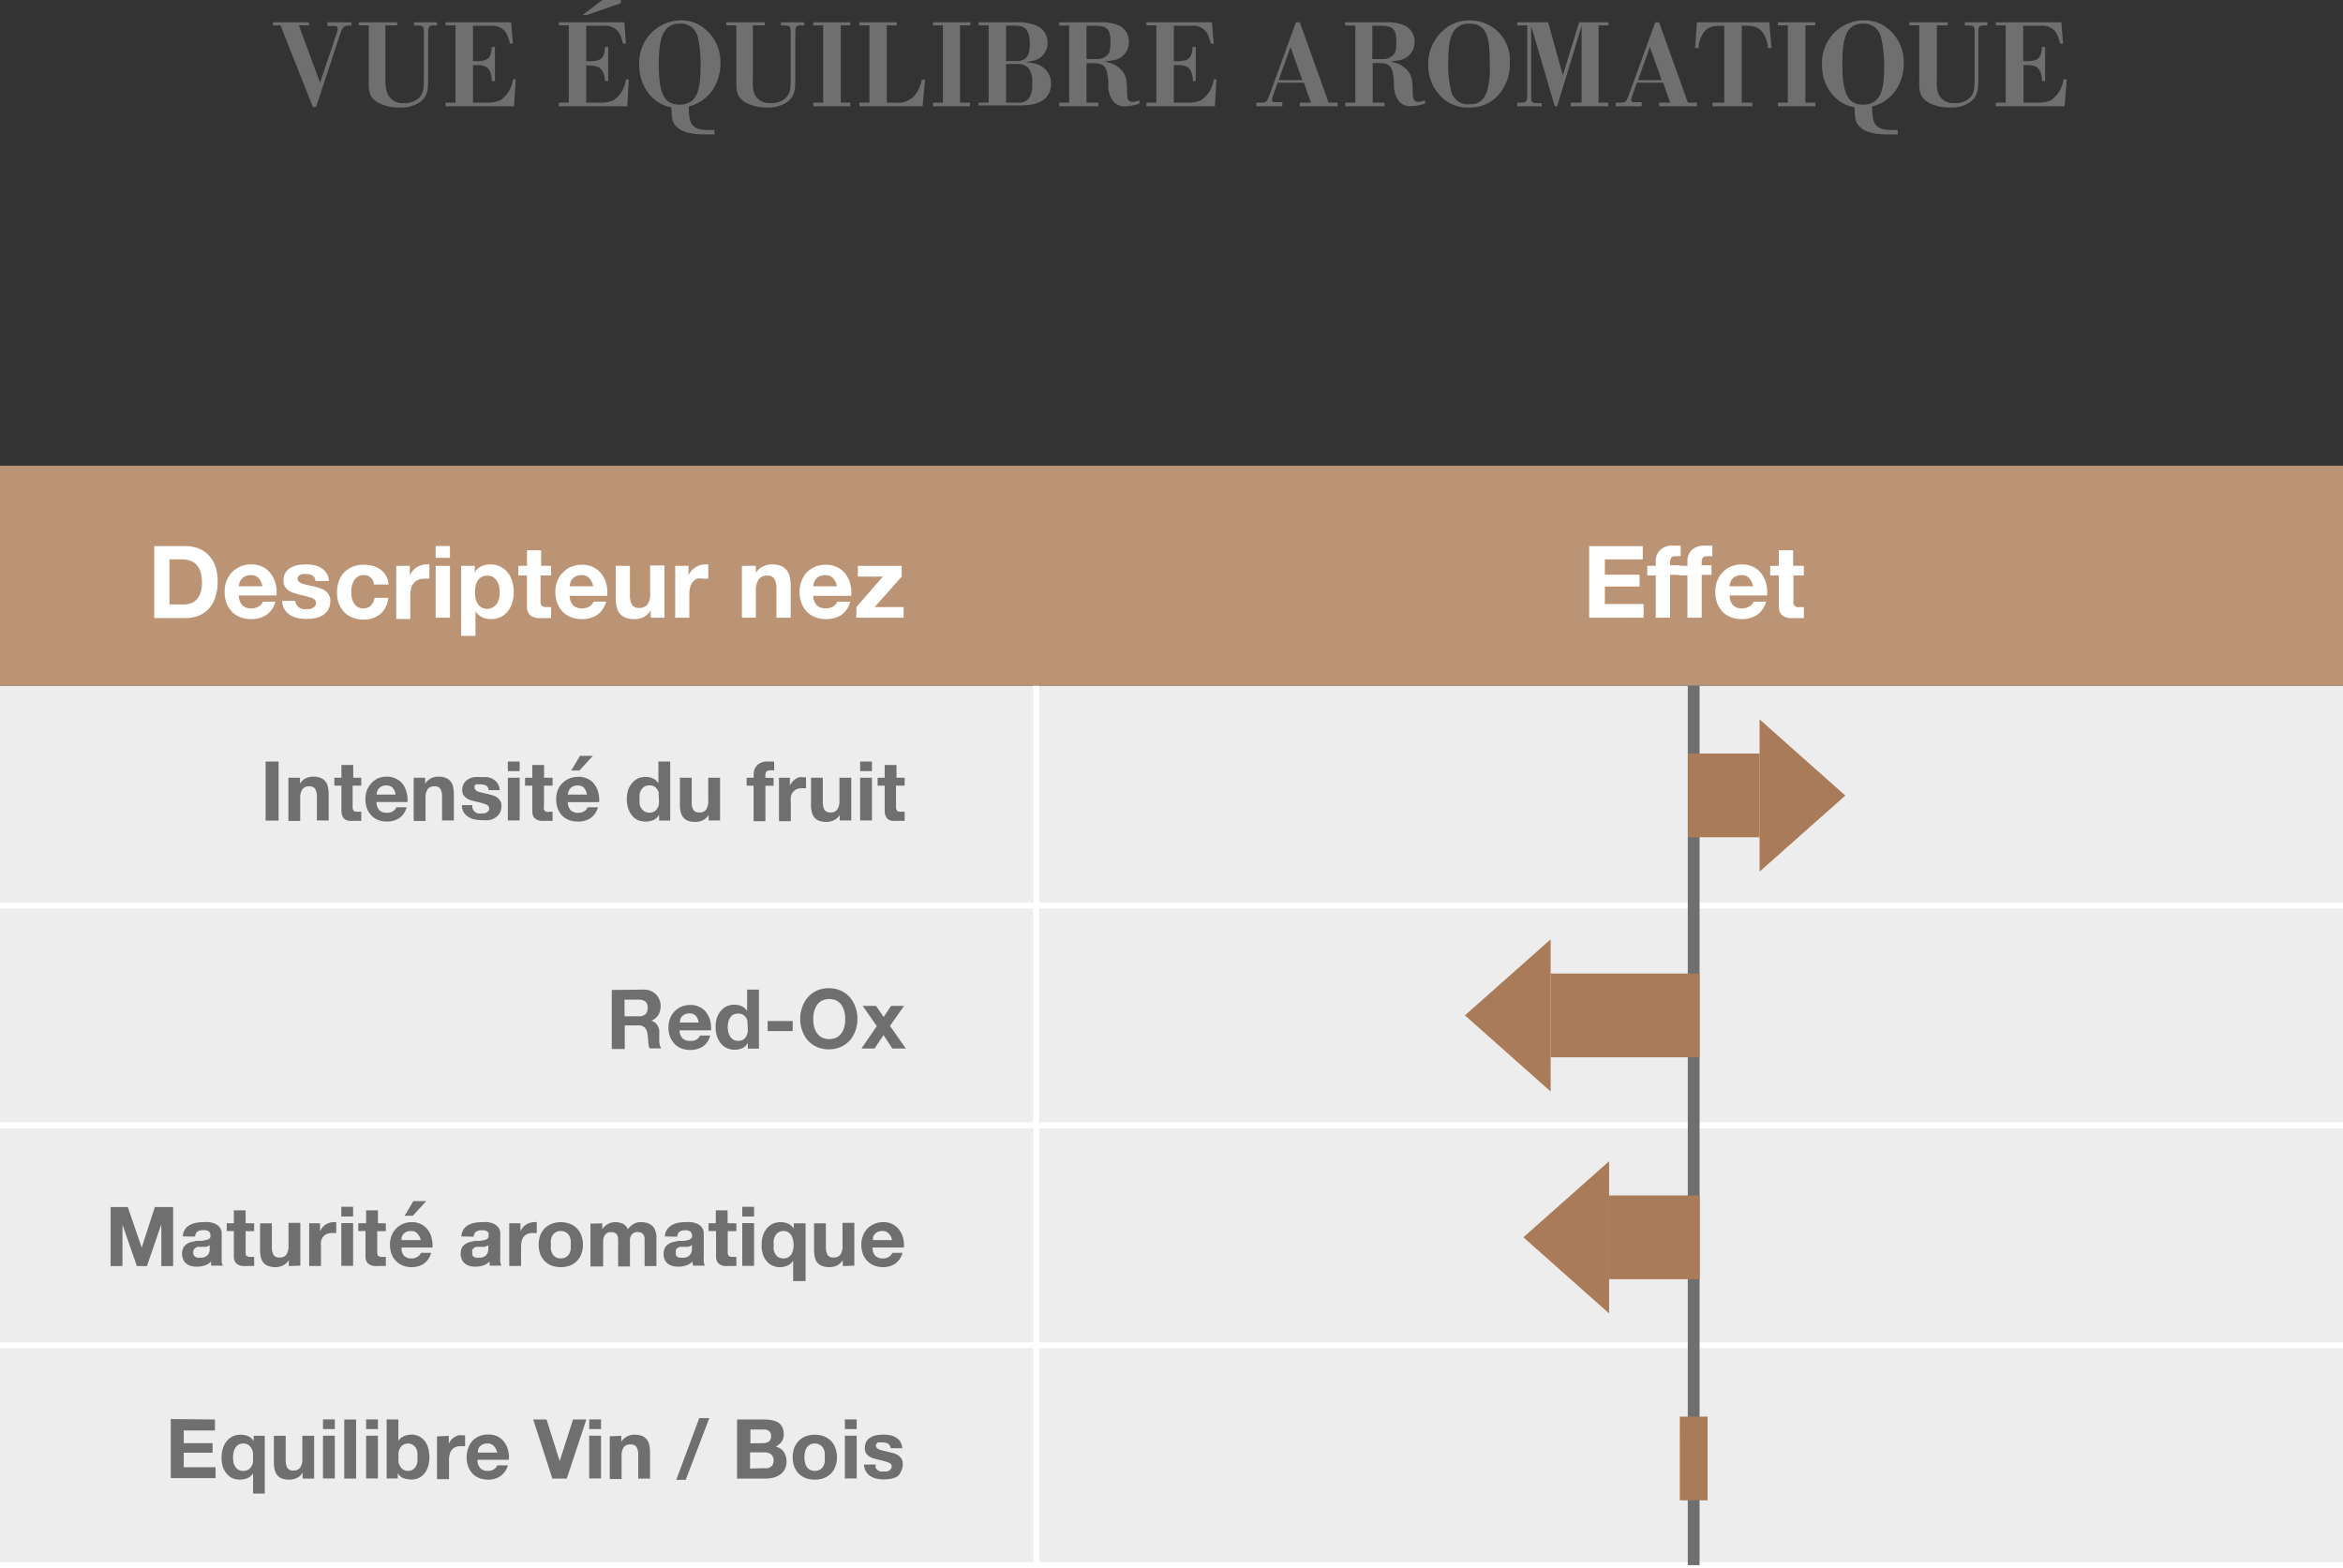 <svg xmlns="http://www.w3.org/2000/svg" viewBox="0 0 198.39 132.77"><rect x="0" y="0" width="198.39" height="132.77" fill="#333333" stroke="none"/><defs><style>.cls-1{fill:#ededed;}.cls-2{fill:#fff;}.cls-3{fill:#706f6f;}.cls-4{fill:#bb9475;}.cls-5{fill:#aa7b58;}</style></defs><g id="Calque_2" data-name="Calque 2"><g id="Calque_1-2" data-name="Calque 1"><rect class="cls-1" y="58.05" width="198.39" height="18.62"/><rect class="cls-1" y="76.67" width="198.39" height="18.62"/><rect class="cls-1" y="95.28" width="198.39" height="18.62"/><rect class="cls-1" y="113.9" width="198.39" height="18.62"/><rect class="cls-2" x="87.5" y="58.05" width="0.5" height="74.47"/><path class="cls-3" d="M29.76,1.89v.26c-.66,0-.74.09-1,.87l-2,6.05h-.26L23.75,2.15h-.64V1.89h3.05v.26h-.85L27.1,7l1.41-4.18a1.52,1.52,0,0,0,.09-.39.21.21,0,0,0-.19-.23l-.3,0h-.39V1.89Z"/><path class="cls-3" d="M37,1.89v.26h-.26c-.47,0-.48.1-.49.87v3.5c0,1,0,1.56-.63,2.08a2.73,2.73,0,0,1-1.72.5A3.73,3.73,0,0,1,32,8.68c-.79-.48-.79-1-.78-2V2.15h-.84V1.89h3.25v.26h-1v4.7A2.88,2.88,0,0,0,32.8,7.9a1.37,1.37,0,0,0,1.4.83,1.7,1.7,0,0,0,1.33-.5c.36-.41.36-.86.36-1.82V2.88c0-.59,0-.7-.44-.72h-.39V1.89Z"/><path class="cls-3" d="M40.05,5.51V8.69h1.11a2.74,2.74,0,0,0,1.18-.19,2.46,2.46,0,0,0,1.09-1.78h.24L43.53,9h-5.8V8.69h.84V2.15h-.84V1.89h5.55l.15,1.8h-.25a4.35,4.35,0,0,0-.3-.87,1.4,1.4,0,0,0-1.32-.64H40.05v3h.26c1.12,0,1.26-.33,1.33-1.2h.27V6.86h-.27a1.93,1.93,0,0,0-.2-.91c-.26-.41-.68-.43-1.12-.44Z"/><path class="cls-3" d="M49.64,5.51V8.69h1.11a2.74,2.74,0,0,0,1.18-.19A2.46,2.46,0,0,0,53,6.72h.24L53.12,9h-5.8V8.69h.84V2.15h-.84V1.89h5.55L53,3.69h-.25a4.35,4.35,0,0,0-.3-.87,1.4,1.4,0,0,0-1.32-.64H49.64v3h.26c1.12,0,1.26-.33,1.33-1.2h.27V6.86h-.27A1.93,1.93,0,0,0,51,6c-.26-.41-.68-.43-1.12-.44ZM52.57,0V.27l-2.87,1h-.37L51,0Z"/><path class="cls-3" d="M60.51,11.38l-.88,0c-.66,0-1.91-.06-2.46-.78-.28-.35-.29-.66-.32-1.51A3.13,3.13,0,0,1,55,8a3.77,3.77,0,0,1-.87-2.49,3.58,3.58,0,0,1,3.51-3.79A3.35,3.35,0,0,1,59,2a3.63,3.63,0,0,1,2,3.34,4,4,0,0,1-.68,2.3,3.38,3.38,0,0,1-2,1.37c0,1.45.23,2,1.68,2h.48ZM59.1,3.2A1.47,1.47,0,0,0,57.53,2C56,2,55.78,3.61,55.78,5.45c0,2.39.42,3.41,1.76,3.41,1.61,0,1.78-1.49,1.78-3.37A10.08,10.08,0,0,0,59.1,3.2Z"/><path class="cls-3" d="M68.09,1.89v.26h-.26c-.47,0-.48.1-.49.87v3.5c0,1,0,1.56-.63,2.08A2.73,2.73,0,0,1,65,9.1a3.73,3.73,0,0,1-1.87-.42c-.79-.48-.79-1-.78-2V2.15H61.5V1.89h3.25v.26h-1v4.7a2.88,2.88,0,0,0,.11,1.05,1.37,1.37,0,0,0,1.4.83,1.7,1.7,0,0,0,1.33-.5c.36-.41.36-.86.36-1.82V2.88c0-.59,0-.7-.44-.72h-.39V1.89Z"/><path class="cls-3" d="M71.19,2.15V8.69H72V9H68.86V8.69h.84V2.15h-.84V1.89H72v.26Z"/><path class="cls-3" d="M75.09,2.15V8.69h.79a1.81,1.81,0,0,0,1.69-.77,2.94,2.94,0,0,0,.48-1.18h.28L78.12,9H72.77V8.69h.85V2.15h-.85V1.89h3.16v.26Z"/><path class="cls-3" d="M81.29,2.15V8.69h.84V9H79V8.69h.84V2.15H79V1.89h3.17v.26Z"/><path class="cls-3" d="M82.86,1.89h3.26a3.66,3.66,0,0,1,1.77.34,1.54,1.54,0,0,1,.81,1.41,1.51,1.51,0,0,1-1.17,1.49,5.1,5.1,0,0,1-.68.13,5.87,5.87,0,0,1,.75.12A1.73,1.73,0,0,1,89,7.08a1.8,1.8,0,0,1-.2.85c-.54,1-1.8,1-2.85,1H82.86V8.69h.85V2.15h-.85Zm2.33.28v3H86c.78,0,1.2-.28,1.2-1.45S86.79,2.17,86,2.17Zm0,3.25V8.69h1a1,1,0,0,0,1-.48,2.22,2.22,0,0,0,.21-1.13,2,2,0,0,0-.28-1.27,1.2,1.2,0,0,0-1-.39Z"/><path class="cls-3" d="M89.68,1.89h3.5a3.73,3.73,0,0,1,1.58.27,1.54,1.54,0,0,1,.83,1.43,1.54,1.54,0,0,1-1.38,1.52,5.59,5.59,0,0,1-.7.09,5.31,5.31,0,0,1,.71.21,2.12,2.12,0,0,1,.57.36c.52.46.61.88.64,1.8,0,.65,0,1.06.5,1.06a1.38,1.38,0,0,0,.54-.15v.29A3.83,3.83,0,0,1,95.24,9a1.19,1.19,0,0,1-1-.45,2.23,2.23,0,0,1-.4-1.38c0-.28,0-.48-.07-.82-.09-.86-.53-1-1.2-1H92V8.69h1V9H89.68V8.69h.85V2.16h-.85ZM92,2.18V5h.85a1.18,1.18,0,0,0,1-.44c.08-.11.18-.33.18-1,0-1.07-.28-1.36-1.24-1.38Z"/><path class="cls-3" d="M99.39,5.51V8.69h1.11a2.74,2.74,0,0,0,1.18-.19,2.46,2.46,0,0,0,1.09-1.78H103L102.87,9h-5.8V8.69h.84V2.15h-.84V1.89h5.55l.15,1.8h-.25a4.35,4.35,0,0,0-.3-.87,1.4,1.4,0,0,0-1.32-.64H99.39v3h.26c1.12,0,1.26-.33,1.33-1.2h.27V6.86H101a1.93,1.93,0,0,0-.2-.91c-.26-.41-.68-.43-1.12-.44Z"/><path class="cls-3" d="M110.06,1.89l2.44,6.8h.76V9h-3.2V8.69H111L110.41,7h-2.23l-.39,1.1a1.3,1.3,0,0,0-.09.37c0,.18.16.18.39.18h.49V9h-2.2V8.69h.44c.43,0,.44-.08.69-.7l2.22-6.1Zm-1.79,4.89h2l-1-2.8Z"/><path class="cls-3" d="M113.87,1.89h3.5a3.73,3.73,0,0,1,1.58.27,1.54,1.54,0,0,1,.83,1.43,1.54,1.54,0,0,1-1.38,1.52,5.59,5.59,0,0,1-.7.09,5.31,5.31,0,0,1,.71.21,2.12,2.12,0,0,1,.57.36c.52.46.61.88.64,1.8,0,.65,0,1.06.5,1.06a1.38,1.38,0,0,0,.54-.15v.29a3.83,3.83,0,0,1-1.23.22,1.19,1.19,0,0,1-1-.45,2.23,2.23,0,0,1-.4-1.38c0-.28,0-.48-.07-.82-.09-.86-.53-1-1.2-1h-.53V8.69h1V9h-3.32V8.69h.85V2.16h-.85Zm2.33.29V5h.85a1.18,1.18,0,0,0,1-.44c.08-.11.18-.33.18-1,0-1.07-.28-1.36-1.24-1.38Z"/><path class="cls-3" d="M127,7.89a3.17,3.17,0,0,1-2.65,1.21A3.08,3.08,0,0,1,121.86,8a3.74,3.74,0,0,1-.93-2.52,3.79,3.79,0,0,1,1.23-2.87,3.25,3.25,0,0,1,2.32-.88,3.36,3.36,0,0,1,3.36,3.65A3.9,3.9,0,0,1,127,7.89ZM124.39,2c-1.61,0-1.76,1.63-1.76,3.23a9.1,9.1,0,0,0,.23,2.44,1.47,1.47,0,0,0,1.58,1.16c.54,0,1.16-.11,1.5-1.2a7.41,7.41,0,0,0,.2-2.26C126.14,3.33,126,2,124.39,2Z"/><path class="cls-3" d="M135.36,2.15V8.69h.82V9H133V8.69h.92V2.19L131.85,9h-.2l-2-6.79v5.9c0,.55,0,.62.61.63h.28V9h-2.07V8.69h.3c.52,0,.53-.18.55-.64V2.15h-.85V1.89h2.62l1.24,4.49,1.38-4.49h2.49v.26Z"/><path class="cls-3" d="M140.48,1.89l2.44,6.8h.76V9h-3.2V8.69h.94L140.83,7H138.6l-.39,1.1a1.3,1.3,0,0,0-.09.37c0,.18.16.18.39.18H139V9h-2.19V8.69h.44c.43,0,.44-.08.69-.7l2.21-6.1ZM138.7,6.78h2l-1-2.8Z"/><path class="cls-3" d="M148.38,8.69V9H145V8.69h1V2.18c-.77,0-1.21,0-1.63.43a2.35,2.35,0,0,0-.54,1.46h-.3l.15-2.18h6.13l.19,2.18h-.3a2.51,2.51,0,0,0-.45-1.33c-.42-.54-.88-.57-1.77-.56V8.69Z"/><path class="cls-3" d="M152.87,2.15V8.69h.84V9h-3.17V8.69h.84V2.15h-.84V1.89h3.17v.26Z"/><path class="cls-3" d="M160.69,11.38l-.88,0c-.66,0-1.91-.06-2.46-.78-.28-.35-.29-.66-.32-1.51A3.13,3.13,0,0,1,155.15,8a3.77,3.77,0,0,1-.87-2.49,3.58,3.58,0,0,1,3.51-3.79A3.35,3.35,0,0,1,159.2,2a3.63,3.63,0,0,1,2,3.34,4,4,0,0,1-.68,2.3,3.38,3.38,0,0,1-2,1.37c0,1.45.23,2,1.68,2h.48ZM159.28,3.2A1.47,1.47,0,0,0,157.71,2C156.16,2,156,3.61,156,5.45c0,2.39.42,3.41,1.76,3.41,1.61,0,1.78-1.49,1.78-3.37A10.08,10.08,0,0,0,159.28,3.2Z"/><path class="cls-3" d="M168.28,1.89v.26H168c-.47,0-.49.1-.49.87v3.5c0,1,0,1.56-.63,2.08a2.73,2.73,0,0,1-1.72.5,3.73,3.73,0,0,1-1.87-.42c-.79-.48-.79-1-.78-2V2.15h-.84V1.89h3.25v.26H164v4.7a2.88,2.88,0,0,0,.11,1.05,1.37,1.37,0,0,0,1.4.83,1.7,1.7,0,0,0,1.33-.5c.36-.41.36-.86.36-1.82V2.88c0-.59,0-.7-.44-.72h-.39V1.89Z"/><path class="cls-3" d="M171.34,5.51V8.69h1.11a2.74,2.74,0,0,0,1.18-.19,2.46,2.46,0,0,0,1.09-1.78H175L174.82,9H169V8.69h.83V2.15H169V1.89h5.54l.15,1.8h-.25a4.35,4.35,0,0,0-.3-.87,1.4,1.4,0,0,0-1.32-.64h-1.51v3h.26c1.12,0,1.26-.33,1.33-1.2h.27V6.86h-.27a1.93,1.93,0,0,0-.2-.91c-.26-.41-.68-.43-1.12-.44Z"/><rect class="cls-4" y="39.43" width="198.39" height="18.62"/><path class="cls-3" d="M23.59,64.48v5h-1.1v-5Z"/><path class="cls-3" d="M25.4,65.85v.51h0a1.14,1.14,0,0,1,.49-.46,1.33,1.33,0,0,1,.61-.14,1.57,1.57,0,0,1,.66.11.94.94,0,0,1,.4.3,1.07,1.07,0,0,1,.21.47,3.6,3.6,0,0,1,.06.61v2.22h-1v-2a1.31,1.31,0,0,0-.14-.67.54.54,0,0,0-.5-.22.67.67,0,0,0-.58.24,1.29,1.29,0,0,0-.19.8v1.89h-1V65.85Z"/><path class="cls-3" d="M30.59,65.85v.67h-.73v1.79a.48.48,0,0,0,.09.34.49.49,0,0,0,.33.08h.16l.15,0v.77a1.2,1.2,0,0,1-.28,0H30a3,3,0,0,1-.44,0,.82.82,0,0,1-.36-.13A.6.6,0,0,1,29,69.1a1,1,0,0,1-.09-.45V66.52h-.6v-.67h.6V64.77h1v1.08Z"/><path class="cls-3" d="M32.13,68.61a.9.9,0,0,0,.64.21.89.89,0,0,0,.52-.15.62.62,0,0,0,.27-.32h.87a1.61,1.61,0,0,1-.64.93,1.87,1.87,0,0,1-1,.28,2.07,2.07,0,0,1-.77-.13,1.56,1.56,0,0,1-.58-.39,1.84,1.84,0,0,1-.37-.6,2.32,2.32,0,0,1,0-1.53,1.86,1.86,0,0,1,.38-.6A1.78,1.78,0,0,1,32,65.9a2,2,0,0,1,.75-.14,1.69,1.69,0,0,1,.8.18,1.53,1.53,0,0,1,.57.47,2.06,2.06,0,0,1,.31.69,2.43,2.43,0,0,1,.07.81H31.88A1,1,0,0,0,32.13,68.61Zm1.12-1.91a.7.7,0,0,0-.54-.19.77.77,0,0,0-.65.28.67.67,0,0,0-.13.25,1.29,1.29,0,0,0-.05.24H33.5A1.16,1.16,0,0,0,33.25,66.7Z"/><path class="cls-3" d="M36,65.85v.51h0a1.2,1.2,0,0,1,.49-.46,1.37,1.37,0,0,1,.62-.14,1.55,1.55,0,0,1,.65.11.94.94,0,0,1,.4.3,1.07,1.07,0,0,1,.21.47,2.8,2.8,0,0,1,.06.61v2.22h-1v-2a1.22,1.22,0,0,0-.14-.67.53.53,0,0,0-.49-.22.69.69,0,0,0-.59.24,1.37,1.37,0,0,0-.18.8v1.89h-1V65.85Z"/><path class="cls-3" d="M40.07,68.57a.52.52,0,0,0,.17.19.66.66,0,0,0,.24.11.92.92,0,0,0,.29,0l.22,0a.86.86,0,0,0,.21-.07,1.07,1.07,0,0,0,.16-.14.41.41,0,0,0,.06-.23c0-.14-.1-.26-.3-.33a5.69,5.69,0,0,0-.83-.23l-.42-.11a1.41,1.41,0,0,1-.37-.18.84.84,0,0,1-.26-.27.82.82,0,0,1-.1-.4,1.13,1.13,0,0,1,.14-.58,1.1,1.1,0,0,1,.36-.35,1.43,1.43,0,0,1,.5-.18,2.78,2.78,0,0,1,.58,0,3.66,3.66,0,0,1,.57,0,1.52,1.52,0,0,1,.49.19,1.09,1.09,0,0,1,.53.91h-.94a.44.44,0,0,0-.22-.39,1.08,1.08,0,0,0-.46-.1h-.18a.48.48,0,0,0-.18,0,.33.33,0,0,0-.14.1.3.3,0,0,0,0,.18.24.24,0,0,0,.1.21.61.61,0,0,0,.25.14l.36.1a7.73,7.73,0,0,1,.84.21,1.27,1.27,0,0,1,.37.18.88.88,0,0,1,.25.29.77.77,0,0,1,.1.42,1.21,1.21,0,0,1-.14.6,1.18,1.18,0,0,1-.38.39,1.47,1.47,0,0,1-.53.21,3.83,3.83,0,0,1-.6,0,3.18,3.18,0,0,1-.62-.06,1.47,1.47,0,0,1-.53-.21,1.13,1.13,0,0,1-.55-1H40A.54.54,0,0,0,40.07,68.57Z"/><path class="cls-3" d="M43,65.29v-.81h1v.81Zm1,.56v3.62H43V65.85Z"/><path class="cls-3" d="M46.79,65.85v.67h-.73v1.79a.33.33,0,0,0,.42.42h.16l.15,0v.77a1.27,1.27,0,0,1-.28,0h-.3a3,3,0,0,1-.44,0,.91.91,0,0,1-.37-.13.64.64,0,0,1-.24-.25,1,1,0,0,1-.09-.45V66.52h-.61v-.67h.61V64.77h1v1.08Z"/><path class="cls-3" d="M48.33,68.61a.9.9,0,0,0,.64.21.91.91,0,0,0,.52-.15.59.59,0,0,0,.26-.32h.88a1.61,1.61,0,0,1-.64.93,1.87,1.87,0,0,1-1.05.28,2,2,0,0,1-.77-.13,1.6,1.6,0,0,1-.59-.39,1.81,1.81,0,0,1-.36-.6,2.32,2.32,0,0,1,0-1.53,1.83,1.83,0,0,1,1-1,2.06,2.06,0,0,1,.76-.14,1.71,1.71,0,0,1,.8.18,1.43,1.43,0,0,1,.56.47,1.9,1.9,0,0,1,.32.69,2.43,2.43,0,0,1,.07.81H48.08A1,1,0,0,0,48.33,68.61Zm1.12-1.91a.7.7,0,0,0-.54-.19.82.82,0,0,0-.4.08.71.71,0,0,0-.25.2.67.67,0,0,0-.13.25,1.29,1.29,0,0,0-.05.24H49.7A1.16,1.16,0,0,0,49.45,66.7ZM49.11,64l-.74,1.24h.69L50.2,64Z"/><path class="cls-3" d="M55.8,69a1.05,1.05,0,0,1-.46.43,1.79,1.79,0,0,1-1.36,0,1.49,1.49,0,0,1-.5-.43,1.9,1.9,0,0,1-.31-.62,2.92,2.92,0,0,1-.1-.73,2.75,2.75,0,0,1,.1-.7,1.71,1.71,0,0,1,.31-.6,1.58,1.58,0,0,1,.5-.42,1.54,1.54,0,0,1,.7-.15,1.46,1.46,0,0,1,.61.13,1.13,1.13,0,0,1,.46.41h0V64.48h1v5h-.94V69Zm0-1.79a.88.88,0,0,0-.14-.36.92.92,0,0,0-.26-.26.83.83,0,0,0-.41-.09.86.86,0,0,0-.41.09,1,1,0,0,0-.27.26,1.11,1.11,0,0,0-.15.37,2,2,0,0,0,0,.43,1.51,1.51,0,0,0,0,.42.89.89,0,0,0,.43.64.71.71,0,0,0,.39.1.73.73,0,0,0,.41-.1.65.65,0,0,0,.26-.26.92.92,0,0,0,.14-.37,2.12,2.12,0,0,0,0-.44A2,2,0,0,0,55.75,67.22Z"/><path class="cls-3" d="M60,69.47V69h0a1.06,1.06,0,0,1-.49.45,1.33,1.33,0,0,1-.61.14,1.76,1.76,0,0,1-.66-.1.94.94,0,0,1-.4-.3,1.13,1.13,0,0,1-.21-.47,2.87,2.87,0,0,1-.06-.61V65.85h1V67.9a1.22,1.22,0,0,0,.14.67.55.55,0,0,0,.49.22.68.68,0,0,0,.59-.24,1.37,1.37,0,0,0,.18-.8v-1.9h1v3.62Z"/><path class="cls-3" d="M63.22,66.52v-.67h.6v-.28a1.09,1.09,0,0,1,.3-.79,1.23,1.23,0,0,1,.91-.3h.52v.75a2,2,0,0,0-.36,0,.39.39,0,0,0-.29.1.45.45,0,0,0-.09.32v.21h.69v.67h-.69v3h-1v-3Z"/><path class="cls-3" d="M66.88,65.85v.68h0a1.08,1.08,0,0,1,.19-.31,1.27,1.27,0,0,1,.27-.25,1.44,1.44,0,0,1,.33-.16,1.5,1.5,0,0,1,.37,0l.21,0v.93l-.17,0h-.18a1.09,1.09,0,0,0-.47.09.91.91,0,0,0-.3.25,1.05,1.05,0,0,0-.17.37,2.15,2.15,0,0,0,0,.45v1.63h-1V65.85Z"/><path class="cls-3" d="M71.1,69.47V69h0a1.06,1.06,0,0,1-.49.45,1.33,1.33,0,0,1-.61.14,1.76,1.76,0,0,1-.66-.1.94.94,0,0,1-.4-.3,1.13,1.13,0,0,1-.21-.47,2.87,2.87,0,0,1-.06-.61V65.85h1V67.9a1.31,1.31,0,0,0,.14.67.55.55,0,0,0,.49.22.68.68,0,0,0,.59-.24,1.36,1.36,0,0,0,.19-.8v-1.9h1v3.62Z"/><path class="cls-3" d="M72.83,65.29v-.81h1v.81Zm1,.56v3.62h-1V65.85Z"/><path class="cls-3" d="M76.6,65.85v.67h-.73v1.79a.48.48,0,0,0,.09.34.49.49,0,0,0,.33.08h.16l.15,0v.77a1.2,1.2,0,0,1-.28,0H76a3,3,0,0,1-.44,0,.82.82,0,0,1-.36-.13A.6.6,0,0,1,75,69.1a1,1,0,0,1-.09-.45V66.52h-.6v-.67h.6V64.77h1v1.08Z"/><path class="cls-3" d="M54.47,83.79a1.42,1.42,0,0,1,1.07.4,1.17,1.17,0,0,1,.29.44,1.37,1.37,0,0,1,.11.54,1.56,1.56,0,0,1-.19.76,1.17,1.17,0,0,1-.61.49h0a1,1,0,0,1,.34.17,1,1,0,0,1,.22.28,1.7,1.7,0,0,1,.12.34,2.65,2.65,0,0,1,0,.38c0,.08,0,.17,0,.28s0,.22,0,.33a1.65,1.65,0,0,0,.06.32.64.64,0,0,0,.11.25H55a2.06,2.06,0,0,1-.11-.56,6.12,6.12,0,0,0-.06-.63,1,1,0,0,0-.24-.58.82.82,0,0,0-.59-.18h-1.1v2h-1.1v-5Zm-.39,2.26a.86.86,0,0,0,.57-.17.73.73,0,0,0,.19-.55.7.7,0,0,0-.19-.53.92.92,0,0,0-.57-.16h-1.2v1.41Z"/><path class="cls-3" d="M57.79,87.92a.9.9,0,0,0,.64.21A.89.89,0,0,0,59,88a.57.57,0,0,0,.27-.32h.87a1.67,1.67,0,0,1-.64.94,2,2,0,0,1-1.05.28,2.07,2.07,0,0,1-.77-.14,1.56,1.56,0,0,1-.58-.39,1.84,1.84,0,0,1-.37-.6,2.15,2.15,0,0,1-.13-.77,2.38,2.38,0,0,1,.13-.76,1.86,1.86,0,0,1,.38-.6,1.89,1.89,0,0,1,.59-.41,2,2,0,0,1,.75-.14,1.66,1.66,0,0,1,.8.18,1.47,1.47,0,0,1,.57.48,2.13,2.13,0,0,1,.32.68,3.1,3.1,0,0,1,.07.81H57.54A1,1,0,0,0,57.79,87.92ZM58.91,86a.7.7,0,0,0-.54-.19.81.81,0,0,0-.65.28.85.85,0,0,0-.13.25c0,.09,0,.17-.05.24h1.62A1.16,1.16,0,0,0,58.91,86Z"/><path class="cls-3" d="M63.31,88.32a1,1,0,0,1-.46.43,1.59,1.59,0,0,1-.64.13,1.61,1.61,0,0,1-.71-.16,1.52,1.52,0,0,1-.51-.43,2.1,2.1,0,0,1-.3-.62,2.48,2.48,0,0,1-.1-.73,2.37,2.37,0,0,1,.1-.7,1.88,1.88,0,0,1,.3-.6,1.7,1.7,0,0,1,.5-.42,1.57,1.57,0,0,1,.7-.15,1.47,1.47,0,0,1,.62.13,1,1,0,0,1,.45.41h0V83.79h1v5h-.94v-.46Zm0-1.79a1,1,0,0,0-.14-.36.84.84,0,0,0-.27-.26.79.79,0,0,0-.4-.09.86.86,0,0,0-.41.09.75.75,0,0,0-.27.26,1.11,1.11,0,0,0-.15.37,1.83,1.83,0,0,0,0,.85,1.45,1.45,0,0,0,.16.38.84.84,0,0,0,.27.26.74.74,0,0,0,.4.1.86.86,0,0,0,.41-.09.75.75,0,0,0,.26-.27,1.09,1.09,0,0,0,.14-.37,2.12,2.12,0,0,0,0-.44A2,2,0,0,0,63.27,86.53Z"/><path class="cls-3" d="M67.12,86.45v.85H65v-.85Z"/><path class="cls-3" d="M67.93,85.27a2.49,2.49,0,0,1,.48-.84,2.28,2.28,0,0,1,.77-.56,2.48,2.48,0,0,1,1-.2,2.43,2.43,0,0,1,1,.2,2.28,2.28,0,0,1,.77.56,2.49,2.49,0,0,1,.48.84,2.91,2.91,0,0,1,.17,1,2.78,2.78,0,0,1-.17,1,2.44,2.44,0,0,1-.48.83,2.4,2.4,0,0,1-.77.55,2.59,2.59,0,0,1-1,.2,2.64,2.64,0,0,1-1-.2,2.4,2.4,0,0,1-.77-.55,2.44,2.44,0,0,1-.48-.83,2.78,2.78,0,0,1-.17-1A2.91,2.91,0,0,1,67.93,85.27Zm1,1.65a1.7,1.7,0,0,0,.23.53,1.31,1.31,0,0,0,.42.39,1.51,1.51,0,0,0,1.27,0,1.31,1.31,0,0,0,.42-.39,1.7,1.7,0,0,0,.23-.53,2.48,2.48,0,0,0,.07-.61,2.67,2.67,0,0,0-.07-.64,1.82,1.82,0,0,0-.23-.55,1.31,1.31,0,0,0-.42-.39,1.51,1.51,0,0,0-1.27,0,1.31,1.31,0,0,0-.42.39,1.82,1.82,0,0,0-.23.55,2.67,2.67,0,0,0-.07.64A2.48,2.48,0,0,0,68.93,86.92Z"/><path class="cls-3" d="M73.05,85.17h1.13l.64.94.63-.94h1.1l-1.19,1.69,1.34,1.92H75.56l-.75-1.14-.76,1.14H72.94l1.3-1.9Z"/><path class="cls-3" d="M10.82,102.2,12,105.64h0l1.11-3.44h1.55v5h-1v-3.54h0l-1.22,3.54h-.85l-1.22-3.51h0v3.51h-1v-5Z"/><path class="cls-3" d="M15.48,104.69a1.17,1.17,0,0,1,.17-.58,1.15,1.15,0,0,1,.39-.37,1.83,1.83,0,0,1,.54-.2,3.05,3.05,0,0,1,.6-.06,3.48,3.48,0,0,1,.55,0,1.9,1.9,0,0,1,.51.15,1.06,1.06,0,0,1,.38.31.86.86,0,0,1,.15.53v1.88c0,.17,0,.32,0,.47a1.06,1.06,0,0,0,.1.34h-1c0-.06,0-.12,0-.17l0-.18a1.2,1.2,0,0,1-.56.34,2.05,2.05,0,0,1-.65.1,1.88,1.88,0,0,1-.49-.06,1.2,1.2,0,0,1-.39-.2.88.88,0,0,1-.26-.34,1.22,1.22,0,0,1,0-1,.94.94,0,0,1,.28-.31,1.32,1.32,0,0,1,.4-.18l.44-.1.44,0,.39-.07a.57.57,0,0,0,.26-.12.24.24,0,0,0,.09-.23.6.6,0,0,0-.05-.26.4.4,0,0,0-.14-.15l-.2-.07h-.25a.76.76,0,0,0-.46.12.56.56,0,0,0-.2.42Zm2.29.74a.48.48,0,0,1-.16.08,1.17,1.17,0,0,1-.2.06l-.23,0-.23,0-.22,0a.67.67,0,0,0-.19.1.37.37,0,0,0-.13.15.41.41,0,0,0-.05.23.38.38,0,0,0,.05.22.47.47,0,0,0,.13.15.59.59,0,0,0,.2.07l.23,0a.81.81,0,0,0,.45-.1.59.59,0,0,0,.24-.23.71.71,0,0,0,.09-.28,1,1,0,0,0,0-.22Z"/><path class="cls-3" d="M21.52,103.58v.66H20.8V106c0,.16,0,.28.08.33a.48.48,0,0,0,.34.09h.16l.14,0v.77l-.28,0h-.3a2.9,2.9,0,0,1-.43,0,1.07,1.07,0,0,1-.37-.12.69.69,0,0,1-.25-.26.93.93,0,0,1-.09-.44v-2.14h-.6v-.66h.6v-1.09h1v1.09Z"/><path class="cls-3" d="M24.45,107.2v-.51h0a1.14,1.14,0,0,1-.49.46,1.51,1.51,0,0,1-.62.14,1.73,1.73,0,0,1-.65-.11.87.87,0,0,1-.4-.29,1.19,1.19,0,0,1-.21-.47,2.93,2.93,0,0,1-.06-.61v-2.23h1v2a1.31,1.31,0,0,0,.14.67.55.55,0,0,0,.5.22.69.69,0,0,0,.59-.24,1.35,1.35,0,0,0,.18-.79v-1.9h1v3.62Z"/><path class="cls-3" d="M27.1,103.58v.67h0a1.44,1.44,0,0,1,.19-.31,1.27,1.27,0,0,1,.27-.25,1.24,1.24,0,0,1,.33-.15,1.15,1.15,0,0,1,.37-.06.59.59,0,0,1,.21,0v.92l-.17,0h-.18a1.09,1.09,0,0,0-.47.09.89.89,0,0,0-.3.24,1.14,1.14,0,0,0-.17.37,2.19,2.19,0,0,0,0,.46v1.63h-1v-3.62Z"/><path class="cls-3" d="M28.9,103v-.82h1V103Zm1,.56v3.62h-1v-3.62Z"/><path class="cls-3" d="M32.67,103.58v.66h-.73V106a.51.51,0,0,0,.08.33.48.48,0,0,0,.34.09h.16l.15,0v.77l-.28,0h-.3a3,3,0,0,1-.44,0,1,1,0,0,1-.36-.12.63.63,0,0,1-.25-.26.93.93,0,0,1-.09-.44v-2.14h-.61v-.66H31v-1.09h1v1.09Z"/><path class="cls-3" d="M34.21,106.33a.86.86,0,0,0,.64.22.89.89,0,0,0,.52-.15.71.71,0,0,0,.27-.32h.87a1.68,1.68,0,0,1-.64.93,1.87,1.87,0,0,1-1,.28,2.07,2.07,0,0,1-.77-.14,1.49,1.49,0,0,1-.58-.39,1.65,1.65,0,0,1-.37-.6,2.11,2.11,0,0,1-.13-.77,2,2,0,0,1,.13-.75,1.8,1.8,0,0,1,.38-.61,1.82,1.82,0,0,1,.58-.4,1.87,1.87,0,0,1,.76-.15,1.71,1.71,0,0,1,.8.18,1.66,1.66,0,0,1,.57.48,2,2,0,0,1,.31.69,2.35,2.35,0,0,1,.07.8H34A1,1,0,0,0,34.21,106.33Zm1.12-1.9a.7.7,0,0,0-.54-.2,1,1,0,0,0-.4.08.71.71,0,0,0-.25.2.67.67,0,0,0-.13.25,1.29,1.29,0,0,0,0,.24h1.62A1.16,1.16,0,0,0,35.33,104.43ZM35,101.7l-.74,1.24h.69l1.14-1.24Z"/><path class="cls-3" d="M39.07,104.69a1.17,1.17,0,0,1,.17-.58,1.15,1.15,0,0,1,.39-.37,1.83,1.83,0,0,1,.54-.2,3.05,3.05,0,0,1,.6-.06,3.48,3.48,0,0,1,.55,0,1.9,1.9,0,0,1,.51.15,1.06,1.06,0,0,1,.38.31.86.86,0,0,1,.15.53v1.88a3.54,3.54,0,0,0,0,.47,1.06,1.06,0,0,0,.1.34h-1a1.36,1.36,0,0,1,0-.17l0-.18a1.25,1.25,0,0,1-.56.34,2.05,2.05,0,0,1-.65.1,1.88,1.88,0,0,1-.49-.06,1.2,1.2,0,0,1-.39-.2.88.88,0,0,1-.26-.34,1.22,1.22,0,0,1,0-1,.84.84,0,0,1,.28-.31,1.38,1.38,0,0,1,.39-.18l.45-.1.44,0L41,105a.57.57,0,0,0,.27-.12.24.24,0,0,0,.09-.23.6.6,0,0,0,0-.26.5.5,0,0,0-.14-.15l-.2-.07h-.25a.76.76,0,0,0-.46.12.56.56,0,0,0-.2.42Zm2.29.74a.48.48,0,0,1-.16.08,1.17,1.17,0,0,1-.2.06l-.23,0-.23,0-.22,0a.67.67,0,0,0-.19.1.37.37,0,0,0-.13.15.41.41,0,0,0,0,.23.38.38,0,0,0,0,.22.37.37,0,0,0,.13.15.59.59,0,0,0,.2.07l.23,0a.81.81,0,0,0,.45-.1.59.59,0,0,0,.24-.23.71.71,0,0,0,.09-.28,1,1,0,0,0,0-.22Z"/><path class="cls-3" d="M44.07,103.58v.67h0a2,2,0,0,1,.19-.31,1.12,1.12,0,0,1,.28-.25,1.24,1.24,0,0,1,.33-.15,1,1,0,0,1,.36-.06.6.6,0,0,1,.22,0v.92l-.17,0H45.1a1,1,0,0,0-.46.09.83.83,0,0,0-.31.24,1.12,1.12,0,0,0-.16.37,2.16,2.16,0,0,0-.05.46v1.63h-1v-3.62Z"/><path class="cls-3" d="M45.74,104.6a1.86,1.86,0,0,1,.38-.6,1.81,1.81,0,0,1,.59-.38,2.19,2.19,0,0,1,1.54,0,1.76,1.76,0,0,1,.6.38,1.84,1.84,0,0,1,.37.6,2.3,2.3,0,0,1,0,1.58,1.69,1.69,0,0,1-.37.59,1.64,1.64,0,0,1-.6.39,2.35,2.35,0,0,1-1.54,0,1.69,1.69,0,0,1-.59-.39,1.71,1.71,0,0,1-.38-.59,2.47,2.47,0,0,1,0-1.58Zm.91,1.22a1.18,1.18,0,0,0,.14.37.84.84,0,0,0,.27.26.93.93,0,0,0,.84,0,.78.78,0,0,0,.28-.26,1.49,1.49,0,0,0,.14-.37,2,2,0,0,0,0-.43,2,2,0,0,0,0-.42,1.42,1.42,0,0,0-.14-.38.88.88,0,0,0-.28-.26.93.93,0,0,0-.84,0,1,1,0,0,0-.27.26,1.15,1.15,0,0,0-.14.38,2,2,0,0,0,0,.42A2,2,0,0,0,46.65,105.82Z"/><path class="cls-3" d="M51,103.58v.49h0a1.37,1.37,0,0,1,.47-.43,1.24,1.24,0,0,1,.64-.16,1.6,1.6,0,0,1,.62.13.9.9,0,0,1,.43.47,1.61,1.61,0,0,1,.44-.42,1.16,1.16,0,0,1,.66-.18,1.83,1.83,0,0,1,.53.07,1,1,0,0,1,.69.63,1.51,1.51,0,0,1,.1.6v2.42h-1v-2c0-.12,0-.24,0-.35a.65.65,0,0,0-.08-.28.39.39,0,0,0-.18-.18.64.64,0,0,0-.34-.07.56.56,0,0,0-.33.08.53.53,0,0,0-.21.21.83.83,0,0,0-.1.29c0,.11,0,.22,0,.33v2h-1v-2c0-.11,0-.22,0-.32a1.24,1.24,0,0,0-.06-.29.41.41,0,0,0-.18-.21.6.6,0,0,0-.36-.08l-.18,0a.64.64,0,0,0-.23.12.62.62,0,0,0-.18.25,1,1,0,0,0-.08.43v2.1H50v-3.62Z"/><path class="cls-3" d="M56.3,104.69a1.08,1.08,0,0,1,.18-.58,1.15,1.15,0,0,1,.39-.37,1.77,1.77,0,0,1,.53-.2,3.05,3.05,0,0,1,.6-.06,3.39,3.39,0,0,1,.55,0,2.1,2.1,0,0,1,.52.15,1.12,1.12,0,0,1,.37.31.86.86,0,0,1,.15.53v1.88a3.48,3.48,0,0,0,0,.47.86.86,0,0,0,.1.34h-1a1.54,1.54,0,0,1-.05-.17,1.1,1.1,0,0,1,0-.18,1.3,1.3,0,0,1-.56.34,2.16,2.16,0,0,1-.66.1,1.86,1.86,0,0,1-.48-.06,1.36,1.36,0,0,1-.4-.2,1,1,0,0,1-.26-.34,1.14,1.14,0,0,1-.09-.48,1,1,0,0,1,.11-.51.77.77,0,0,1,.28-.31,1.17,1.17,0,0,1,.39-.18l.44-.1.44,0a3.08,3.08,0,0,0,.39-.07.57.57,0,0,0,.26-.12.26.26,0,0,0,.1-.23.48.48,0,0,0-.06-.26.4.4,0,0,0-.14-.15l-.2-.07H58a.78.78,0,0,0-.46.12.6.6,0,0,0-.2.42Zm2.3.74-.16.08a1.17,1.17,0,0,1-.2.06l-.23,0-.24,0-.22,0a.85.85,0,0,0-.19.1.47.47,0,0,0-.13.15.52.52,0,0,0,0,.23.48.48,0,0,0,0,.22.47.47,0,0,0,.13.15.68.68,0,0,0,.2.07l.23,0a.85.85,0,0,0,.46-.1.63.63,0,0,0,.23-.23.73.73,0,0,0,.1-.28c0-.09,0-.17,0-.22Z"/><path class="cls-3" d="M62.35,103.58v.66h-.73V106a.51.51,0,0,0,.08.33.48.48,0,0,0,.34.09h.16l.15,0v.77l-.28,0h-.3a3,3,0,0,1-.44,0,1,1,0,0,1-.36-.12.63.63,0,0,1-.25-.26.93.93,0,0,1-.09-.44v-2.14H60v-.66h.61v-1.09h1v1.09Z"/><path class="cls-3" d="M62.85,103v-.82h1V103Zm1,.56v3.62h-1v-3.62Z"/><path class="cls-3" d="M67.16,108.47v-1.73h0a1,1,0,0,1-.49.42,1.64,1.64,0,0,1-.65.13,1.41,1.41,0,0,1-.52-.1,1.27,1.27,0,0,1-.5-.31,1.75,1.75,0,0,1-.37-.58,2.34,2.34,0,0,1-.14-.89,3,3,0,0,1,.09-.72,2.1,2.1,0,0,1,.3-.62,1.63,1.63,0,0,1,.51-.43,1.59,1.59,0,0,1,.72-.16,1.51,1.51,0,0,1,.63.13,1,1,0,0,1,.47.43h0v-.46h1v4.89Zm-1.65-2.65a1.2,1.2,0,0,0,.15.37.72.72,0,0,0,.26.26.86.86,0,0,0,.41.1.76.76,0,0,0,.41-.1.72.72,0,0,0,.27-.25,1.29,1.29,0,0,0,.14-.36,1.83,1.83,0,0,0,0-.85,1.42,1.42,0,0,0-.14-.38.84.84,0,0,0-.26-.27.72.72,0,0,0-.4-.11.76.76,0,0,0-.41.1.75.75,0,0,0-.27.26,1.11,1.11,0,0,0-.15.37,1.54,1.54,0,0,0,0,.43A2,2,0,0,0,65.51,105.82Z"/><path class="cls-3" d="M71.36,107.2v-.51h0a1.14,1.14,0,0,1-.49.46,1.51,1.51,0,0,1-.62.14,1.78,1.78,0,0,1-.66-.11,1,1,0,0,1-.4-.29,1.18,1.18,0,0,1-.2-.47,2.93,2.93,0,0,1-.06-.61v-2.23h1v2a1.31,1.31,0,0,0,.14.67.54.54,0,0,0,.5.22.71.71,0,0,0,.59-.24,1.35,1.35,0,0,0,.18-.79v-1.9h1v3.62Z"/><path class="cls-3" d="M74.12,106.33a.88.88,0,0,0,.65.22.85.85,0,0,0,.51-.15.6.6,0,0,0,.27-.32h.87a1.68,1.68,0,0,1-.64.93,1.87,1.87,0,0,1-1,.28,2.11,2.11,0,0,1-.77-.14,1.56,1.56,0,0,1-.58-.39,1.65,1.65,0,0,1-.37-.6,2.34,2.34,0,0,1-.13-.77,2,2,0,0,1,.14-.75,1.64,1.64,0,0,1,.37-.61,1.87,1.87,0,0,1,.59-.4,1.79,1.79,0,0,1,.75-.15,1.62,1.62,0,0,1,1.37.66,2,2,0,0,1,.32.69,2.63,2.63,0,0,1,.07.8H73.88A1,1,0,0,0,74.12,106.33Zm1.12-1.9a.67.67,0,0,0-.54-.2.87.87,0,0,0-.39.08.63.63,0,0,0-.25.2.69.69,0,0,0-.14.25,1.2,1.2,0,0,0,0,.24h1.61A1.08,1.08,0,0,0,75.24,104.43Z"/><path class="cls-3" d="M18.2,120.19v.93H15.56v1.07H18V123H15.56v1.23h2.69v.92H14.46v-5Z"/><path class="cls-3" d="M21.43,126.46v-1.72h0a1,1,0,0,1-.49.42,1.82,1.82,0,0,1-.65.12,1.63,1.63,0,0,1-.52-.09,1.26,1.26,0,0,1-.49-.32,1.53,1.53,0,0,1-.37-.58,2.28,2.28,0,0,1-.15-.88,2.46,2.46,0,0,1,.1-.72,1.63,1.63,0,0,1,.3-.62,1.38,1.38,0,0,1,.5-.43,1.53,1.53,0,0,1,.72-.16,1.69,1.69,0,0,1,.64.12,1,1,0,0,1,.46.43h0v-.46h.94v4.89Zm-1.66-2.65a1.11,1.11,0,0,0,.15.37.72.72,0,0,0,.26.26.76.76,0,0,0,.41.1.83.83,0,0,0,.41-.09.84.84,0,0,0,.27-.26,1,1,0,0,0,.15-.36,2,2,0,0,0,0-.43,2,2,0,0,0,0-.42,1.16,1.16,0,0,0-.15-.38.75.75,0,0,0-.26-.27.72.72,0,0,0-.4-.11.86.86,0,0,0-.41.1.84.84,0,0,0-.27.26,1.16,1.16,0,0,0-.15.38,2,2,0,0,0-.05.43A3,3,0,0,0,19.77,123.81Z"/><path class="cls-3" d="M25.62,125.19v-.5h0a1.11,1.11,0,0,1-.49.45,1.37,1.37,0,0,1-.62.14,1.74,1.74,0,0,1-.65-.1.88.88,0,0,1-.4-.3,1.13,1.13,0,0,1-.21-.47,2.87,2.87,0,0,1-.06-.61v-2.23h1v2.05a1.31,1.31,0,0,0,.14.67.57.57,0,0,0,.5.22.67.67,0,0,0,.59-.25,1.33,1.33,0,0,0,.18-.79v-1.9h1v3.62Z"/><path class="cls-3" d="M27.35,121v-.82h1V121Zm1,.56v3.62h-1v-3.62Z"/><path class="cls-3" d="M30.15,120.19v5h-1v-5Z"/><path class="cls-3" d="M31,121v-.82h1V121Zm1,.56v3.62H31v-3.62Z"/><path class="cls-3" d="M33.73,120.19V122h0a1.1,1.1,0,0,1,.49-.41,1.78,1.78,0,0,1,.65-.12,1.31,1.31,0,0,1,.54.11,1.51,1.51,0,0,1,.48.34,1.76,1.76,0,0,1,.34.59,2.91,2.91,0,0,1,0,1.72,1.87,1.87,0,0,1-.34.59,1.51,1.51,0,0,1-.48.34,1.31,1.31,0,0,1-.54.11,2,2,0,0,1-.72-.12.9.9,0,0,1-.47-.43h0v.46h-.94v-5Zm1.61,2.75a1.11,1.11,0,0,0-.15-.37.88.88,0,0,0-.26-.25.81.81,0,0,0-.39-.1.73.73,0,0,0-.37.1.81.81,0,0,0-.27.25,1.11,1.11,0,0,0-.15.37,1.64,1.64,0,0,0,0,.45,1.54,1.54,0,0,0,0,.43,1.11,1.11,0,0,0,.15.37.84.84,0,0,0,.27.26.72.72,0,0,0,.37.09.8.8,0,0,0,.39-.09.92.92,0,0,0,.26-.26,1.11,1.11,0,0,0,.15-.37,2,2,0,0,0,0-.43A2.14,2.14,0,0,0,35.34,122.94Z"/><path class="cls-3" d="M38,121.57v.68h0a1.29,1.29,0,0,1,.19-.32,1.31,1.31,0,0,1,.28-.24,1.37,1.37,0,0,1,.32-.16,1.14,1.14,0,0,1,.37,0l.22,0v.92l-.17,0H39a1,1,0,0,0-.46.09.76.76,0,0,0-.31.25,1,1,0,0,0-.16.37,2.14,2.14,0,0,0-.05.45v1.63H37v-3.62Z"/><path class="cls-3" d="M40.68,124.32a.84.84,0,0,0,.64.22.91.91,0,0,0,.52-.15.63.63,0,0,0,.26-.32H43a1.62,1.62,0,0,1-.65.93,1.83,1.83,0,0,1-1,.28,2.11,2.11,0,0,1-.77-.13,1.65,1.65,0,0,1-.58-.39,1.81,1.81,0,0,1-.36-.6,2.15,2.15,0,0,1-.13-.77,2.09,2.09,0,0,1,.13-.76A1.75,1.75,0,0,1,40,122a1.82,1.82,0,0,1,.58-.4,1.86,1.86,0,0,1,.75-.14,1.73,1.73,0,0,1,.81.17,1.54,1.54,0,0,1,.56.48,1.82,1.82,0,0,1,.32.69,2.37,2.37,0,0,1,.07.8H40.43A1,1,0,0,0,40.68,124.32Zm1.12-1.9a.7.7,0,0,0-.54-.2,1,1,0,0,0-.4.08.85.85,0,0,0-.25.2.71.71,0,0,0-.13.26,1.06,1.06,0,0,0,0,.23h1.62A1.16,1.16,0,0,0,41.8,122.42Z"/><path class="cls-3" d="M46.77,125.19l-1.62-5h1.13l1.11,3.52h0l1.13-3.52h1.13l-1.66,5Z"/><path class="cls-3" d="M49.89,121v-.82h1V121Zm1,.56v3.62h-1v-3.62Z"/><path class="cls-3" d="M52.61,121.57v.51h0a1.14,1.14,0,0,1,.49-.46,1.37,1.37,0,0,1,.62-.14,1.74,1.74,0,0,1,.65.1,1.05,1.05,0,0,1,.4.3,1.19,1.19,0,0,1,.21.47,3,3,0,0,1,.06.62v2.22h-1v-2a1.31,1.31,0,0,0-.14-.67.55.55,0,0,0-.5-.22.69.69,0,0,0-.59.24,1.35,1.35,0,0,0-.18.79v1.9h-1v-3.62Z"/><path class="cls-3" d="M60.06,120.07l-2,5.23h-.8l1.95-5.23Z"/><path class="cls-3" d="M64.76,120.19a2.59,2.59,0,0,1,.65.07,1.47,1.47,0,0,1,.51.2,1,1,0,0,1,.32.38,1.32,1.32,0,0,1,.12.59,1.09,1.09,0,0,1-.17.63,1.34,1.34,0,0,1-.51.42,1.15,1.15,0,0,1,.69.46,1.4,1.4,0,0,1,.23.8,1.37,1.37,0,0,1-.15.66,1.33,1.33,0,0,1-.4.45,1.7,1.7,0,0,1-.56.26,2.91,2.91,0,0,1-.66.08H62.41v-5Zm-.14,2a.84.84,0,0,0,.49-.14.56.56,0,0,0,.18-.46.65.65,0,0,0-.06-.29.46.46,0,0,0-.17-.17.85.85,0,0,0-.24-.09l-.28,0h-1v1.17Zm.07,2.12a1.45,1.45,0,0,0,.3,0,.68.68,0,0,0,.26-.11.44.44,0,0,0,.18-.2.61.61,0,0,0,.07-.32.66.66,0,0,0-.22-.55.92.92,0,0,0-.57-.16h-1.2v1.37Z"/><path class="cls-3" d="M67.25,122.6a1.67,1.67,0,0,1,.38-.6,1.69,1.69,0,0,1,.59-.39,2.11,2.11,0,0,1,.77-.13,2.07,2.07,0,0,1,.77.13,1.73,1.73,0,0,1,.6.39,1.65,1.65,0,0,1,.37.6,2.18,2.18,0,0,1,.14.79,2.13,2.13,0,0,1-.14.78,1.84,1.84,0,0,1-.37.6,1.86,1.86,0,0,1-.6.38,2.07,2.07,0,0,1-.77.13,2.11,2.11,0,0,1-.77-.13,1.81,1.81,0,0,1-.59-.38,1.86,1.86,0,0,1-.38-.6,2.36,2.36,0,0,1-.13-.78A2.42,2.42,0,0,1,67.25,122.6Zm.91,1.21a1.09,1.09,0,0,0,.14.37.75.75,0,0,0,.27.26.93.93,0,0,0,.84,0,.7.7,0,0,0,.28-.26,1.35,1.35,0,0,0,.14-.37,2,2,0,0,0,0-.42,2,2,0,0,0,0-.43,1.35,1.35,0,0,0-.14-.37.7.7,0,0,0-.28-.26.86.86,0,0,0-.84,0,.75.75,0,0,0-.27.26,1.09,1.09,0,0,0-.14.37,1.83,1.83,0,0,0,0,.85Z"/><path class="cls-3" d="M71.54,121v-.82h1V121Zm1,.56v3.62h-1v-3.62Z"/><path class="cls-3" d="M74.15,124.29a.63.63,0,0,0,.17.19.71.71,0,0,0,.25.11,1.27,1.27,0,0,0,.28,0,.86.86,0,0,0,.22,0,.66.66,0,0,0,.21-.08.43.43,0,0,0,.16-.14.36.36,0,0,0,.06-.22q0-.22-.3-.33a5.69,5.69,0,0,0-.83-.23l-.42-.11a1.82,1.82,0,0,1-.37-.18,1,1,0,0,1-.26-.27.82.82,0,0,1-.09-.4,1.11,1.11,0,0,1,.13-.58,1,1,0,0,1,.36-.35,1.41,1.41,0,0,1,.51-.18,3.27,3.27,0,0,1,1.14,0,1.43,1.43,0,0,1,.49.19,1.24,1.24,0,0,1,.37.35,1.32,1.32,0,0,1,.17.56h-1a.44.44,0,0,0-.22-.39,1,1,0,0,0-.46-.1h-.18a.61.61,0,0,0-.18,0,.26.26,0,0,0-.13.1.24.24,0,0,0-.06.18.25.25,0,0,0,.1.21.74.74,0,0,0,.25.14,3.15,3.15,0,0,0,.36.09l.42.1.42.11a1.43,1.43,0,0,1,.37.19,1,1,0,0,1,.26.29.87.87,0,0,1,.09.42,1.11,1.11,0,0,1-.14.6A1.15,1.15,0,0,1,76,125a1.77,1.77,0,0,1-.53.2,3.13,3.13,0,0,1-1.22,0,1.6,1.6,0,0,1-.54-.21,1.18,1.18,0,0,1-.38-.39,1.21,1.21,0,0,1-.17-.6h1A.57.57,0,0,0,74.15,124.29Z"/><path class="cls-2" d="M15.68,46.24a3.24,3.24,0,0,1,1.09.18,2.33,2.33,0,0,1,.87.56,2.54,2.54,0,0,1,.58.94,3.73,3.73,0,0,1,.21,1.32,4.28,4.28,0,0,1-.17,1.22,2.65,2.65,0,0,1-.51,1,2.4,2.4,0,0,1-.86.64,2.87,2.87,0,0,1-1.21.23H13.06V46.24Zm-.1,4.94a1.73,1.73,0,0,0,.56-.09,1.21,1.21,0,0,0,.49-.31,1.66,1.66,0,0,0,.34-.57,2.58,2.58,0,0,0,.13-.85,3.43,3.43,0,0,0-.09-.82,1.65,1.65,0,0,0-.3-.64,1.24,1.24,0,0,0-.54-.4,2,2,0,0,0-.82-.14h-1v3.82Z"/><path class="cls-2" d="M20.52,51.25a1.05,1.05,0,0,0,.78.26,1.07,1.07,0,0,0,.63-.18.74.74,0,0,0,.33-.39h1.06a2,2,0,0,1-.78,1.14,2.39,2.39,0,0,1-1.28.34,2.49,2.49,0,0,1-.93-.17,2,2,0,0,1-.71-.47,2.36,2.36,0,0,1-.45-.73,2.85,2.85,0,0,1-.15-.94,2.54,2.54,0,0,1,.16-.92,2.21,2.21,0,0,1,.46-.73,2.1,2.1,0,0,1,.71-.49,2.24,2.24,0,0,1,.91-.18,2.05,2.05,0,0,1,1,.22,1.91,1.91,0,0,1,.68.58,2.35,2.35,0,0,1,.39.83,2.9,2.9,0,0,1,.08,1H20.22A1.23,1.23,0,0,0,20.52,51.25Zm1.37-2.31a.86.86,0,0,0-.66-.24,1,1,0,0,0-.48.1.86.86,0,0,0-.47.55,1.67,1.67,0,0,0-.06.29h2A1.47,1.47,0,0,0,21.89,48.94Z"/><path class="cls-2" d="M25.12,51.21a.78.78,0,0,0,.21.23.81.81,0,0,0,.3.13,1.27,1.27,0,0,0,.34,0l.27,0a.69.69,0,0,0,.25-.1.52.52,0,0,0,.19-.17.38.38,0,0,0,.08-.26c0-.19-.12-.32-.36-.41a7.31,7.31,0,0,0-1-.27,4.28,4.28,0,0,1-.51-.15,1.55,1.55,0,0,1-.45-.21,1.08,1.08,0,0,1-.31-.33A.91.91,0,0,1,24,49.2a1.31,1.31,0,0,1,.16-.69,1.13,1.13,0,0,1,.44-.43,2,2,0,0,1,.61-.23,4,4,0,0,1,.7-.06,3.11,3.11,0,0,1,.69.07,1.6,1.6,0,0,1,.6.23,1.39,1.39,0,0,1,.44.43,1.36,1.36,0,0,1,.21.67H26.7a.53.53,0,0,0-.26-.47,1.25,1.25,0,0,0-.56-.12h-.22a.71.71,0,0,0-.22.06.52.52,0,0,0-.17.12.36.36,0,0,0-.07.22.34.34,0,0,0,.12.26,1.14,1.14,0,0,0,.31.17,4,4,0,0,0,.44.11l.5.11a4.44,4.44,0,0,1,.52.15,1.65,1.65,0,0,1,.44.22,1.07,1.07,0,0,1,.32.35,1,1,0,0,1,.12.51,1.39,1.39,0,0,1-.18.73,1.27,1.27,0,0,1-.45.47,1.9,1.9,0,0,1-.64.25,3.65,3.65,0,0,1-.74.08,3.82,3.82,0,0,1-.75-.08,2,2,0,0,1-.65-.26,1.38,1.38,0,0,1-.46-.47,1.36,1.36,0,0,1-.2-.73H25A.67.67,0,0,0,25.12,51.21Z"/><path class="cls-2" d="M30.77,48.7a.82.82,0,0,0-.48.13,1,1,0,0,0-.32.34,1.7,1.7,0,0,0-.18.46,2.83,2.83,0,0,0-.05.5,2.61,2.61,0,0,0,.05.48,1.5,1.5,0,0,0,.17.45,1.08,1.08,0,0,0,.31.33.9.9,0,0,0,.48.12.86.86,0,0,0,.66-.24,1.13,1.13,0,0,0,.3-.65h1.16A2,2,0,0,1,32.19,52a2.21,2.21,0,0,1-1.43.46,2.42,2.42,0,0,1-.91-.17,2,2,0,0,1-.7-.46,2.26,2.26,0,0,1-.45-.71,2.45,2.45,0,0,1-.16-.91,3,3,0,0,1,.15-1A2,2,0,0,1,29.83,48a2.37,2.37,0,0,1,1-.18,3.08,3.08,0,0,1,.75.1,2.06,2.06,0,0,1,.65.31,1.76,1.76,0,0,1,.46.52,1.69,1.69,0,0,1,.21.74H31.66A.8.8,0,0,0,30.77,48.7Z"/><path class="cls-2" d="M34.7,47.91v.82h0a1.14,1.14,0,0,1,.23-.38,1.18,1.18,0,0,1,.33-.3,1.34,1.34,0,0,1,.4-.19,1.31,1.31,0,0,1,.44-.07,1.27,1.27,0,0,1,.26,0V49a.56.56,0,0,0-.2,0l-.23,0a1.33,1.33,0,0,0-.56.11,1,1,0,0,0-.37.31,1,1,0,0,0-.2.44,2.44,2.44,0,0,0-.06.55v2H33.55V47.91Z"/><path class="cls-2" d="M36.89,47.23v-1H38.1v1Zm1.21.68V52.3H36.89V47.91Z"/><path class="cls-2" d="M40.2,47.91v.56h0a1.27,1.27,0,0,1,.56-.52,1.8,1.8,0,0,1,.75-.16,1.92,1.92,0,0,1,.89.2,1.84,1.84,0,0,1,.62.52,2.18,2.18,0,0,1,.36.75,3.24,3.24,0,0,1,.12.89,3,3,0,0,1-.12.85,2.17,2.17,0,0,1-.36.73,1.83,1.83,0,0,1-.6.5,1.87,1.87,0,0,1-.85.19,1.72,1.72,0,0,1-.75-.17,1.33,1.33,0,0,1-.56-.49h0v2.08H39.05V47.91Zm1.57,3.49a1,1,0,0,0,.32-.32,1.16,1.16,0,0,0,.17-.44,2.28,2.28,0,0,0,0-1,1.51,1.51,0,0,0-.18-.45,1.15,1.15,0,0,0-.33-.33.94.94,0,0,0-.49-.12,1,1,0,0,0-.5.12,1.08,1.08,0,0,0-.32.32,1.28,1.28,0,0,0-.17.45,2.32,2.32,0,0,0-.05.53,2.24,2.24,0,0,0,.05.52,1.35,1.35,0,0,0,.18.44.92.92,0,0,0,.33.32,1,1,0,0,0,.49.11A1.09,1.09,0,0,0,41.77,51.4Z"/><path class="cls-2" d="M46.66,47.91v.81h-.89v2.17a.57.57,0,0,0,.11.41.57.57,0,0,0,.4.1h.2l.18,0v.93l-.34,0H46a4.55,4.55,0,0,1-.53,0,1.43,1.43,0,0,1-.44-.15.75.75,0,0,1-.3-.31,1.08,1.08,0,0,1-.11-.54V48.72h-.73v-.81h.73V46.59h1.2v1.32Z"/><path class="cls-2" d="M48.53,51.25a1.05,1.05,0,0,0,.78.26,1.11,1.11,0,0,0,.63-.18.76.76,0,0,0,.32-.39h1.06a2,2,0,0,1-.78,1.14,2.33,2.33,0,0,1-1.27.34,2.54,2.54,0,0,1-.94-.17,2,2,0,0,1-.7-.47,2.36,2.36,0,0,1-.45-.73,2.85,2.85,0,0,1-.16-.94,2.55,2.55,0,0,1,.17-.92A2.17,2.17,0,0,1,48.35,48a2.29,2.29,0,0,1,.92-.18,2.05,2.05,0,0,1,1,.22,2,2,0,0,1,.68.58,2.35,2.35,0,0,1,.39.83,3.17,3.17,0,0,1,.08,1H48.23A1.23,1.23,0,0,0,48.53,51.25Zm1.36-2.31a.83.83,0,0,0-.66-.24,1,1,0,0,0-.48.1.8.8,0,0,0-.3.24.84.84,0,0,0-.16.31,1.67,1.67,0,0,0-.06.29h2A1.38,1.38,0,0,0,49.89,48.94Z"/><path class="cls-2" d="M55.09,52.3v-.61h0a1.46,1.46,0,0,1-.6.56,1.79,1.79,0,0,1-.75.17,2.17,2.17,0,0,1-.79-.13,1.23,1.23,0,0,1-.49-.36,1.48,1.48,0,0,1-.25-.57,3.48,3.48,0,0,1-.07-.75v-2.7h1.2v2.48a1.55,1.55,0,0,0,.17.81.67.67,0,0,0,.61.27.86.86,0,0,0,.71-.29,1.63,1.63,0,0,0,.22-1v-2.3h1.21V52.3Z"/><path class="cls-2" d="M58.3,47.91v.82h0a1.33,1.33,0,0,1,.23-.38,1.55,1.55,0,0,1,.33-.3,1.62,1.62,0,0,1,.4-.19,1.31,1.31,0,0,1,.44-.07,1.47,1.47,0,0,1,.27,0V49a.66.66,0,0,0-.21,0l-.23,0A1.36,1.36,0,0,0,59,49a1.12,1.12,0,0,0-.37.31,1.19,1.19,0,0,0-.2.44,2.44,2.44,0,0,0-.06.55v2h-1.2V47.91Z"/><path class="cls-2" d="M64,47.91v.61h0a1.35,1.35,0,0,1,.59-.55,1.72,1.72,0,0,1,.75-.18,2.06,2.06,0,0,1,.8.13,1.13,1.13,0,0,1,.48.37,1.36,1.36,0,0,1,.26.57,4.14,4.14,0,0,1,.07.74v2.7H65.74V49.82a1.58,1.58,0,0,0-.17-.81.65.65,0,0,0-.6-.27.84.84,0,0,0-.72.3A1.65,1.65,0,0,0,64,50v2.3H62.82V47.91Z"/><path class="cls-2" d="M69.16,51.25a1.05,1.05,0,0,0,.78.26,1.11,1.11,0,0,0,.63-.18.76.76,0,0,0,.32-.39H72a2,2,0,0,1-.78,1.14,2.33,2.33,0,0,1-1.27.34,2.54,2.54,0,0,1-.94-.17,1.92,1.92,0,0,1-.7-.47,2,2,0,0,1-.45-.73,2.85,2.85,0,0,1-.16-.94,2.55,2.55,0,0,1,.17-.92,2,2,0,0,1,.45-.73A2.2,2.2,0,0,1,69,48a2.29,2.29,0,0,1,.92-.18,2,2,0,0,1,1,.22,2,2,0,0,1,.69.58,2.35,2.35,0,0,1,.39.83,3.17,3.17,0,0,1,.08,1H68.86A1.23,1.23,0,0,0,69.16,51.25Zm1.36-2.31a.83.83,0,0,0-.66-.24,1,1,0,0,0-.48.1.8.8,0,0,0-.3.24.84.84,0,0,0-.16.31,1.07,1.07,0,0,0-.06.29h2A1.3,1.3,0,0,0,70.52,48.94Z"/><path class="cls-2" d="M74.76,48.82H72.64v-.91h3.71v.91L74.06,51.4h2.45v.9h-4v-.9Z"/><path class="cls-2" d="M139.1,46.24v1.12h-3.21v1.3h2.94v1h-2.94v1.48h3.28V52.3h-4.61V46.24Z"/><path class="cls-2" d="M139.48,48.72v-.81h.72v-.34a1.3,1.3,0,0,1,.37-1,1.46,1.46,0,0,1,1.1-.37H142l.31,0v.9a3.17,3.17,0,0,0-.44,0,.43.43,0,0,0-.35.11.59.59,0,0,0-.11.39v.26h.83v.81h-.83V52.3H140.2V48.72Z"/><path class="cls-2" d="M142.16,48.72v-.81h.72v-.34a1.3,1.3,0,0,1,.37-1,1.46,1.46,0,0,1,1.1-.37h.32l.32,0v.9a3.17,3.17,0,0,0-.44,0,.46.46,0,0,0-.36.11.59.59,0,0,0-.1.39v.26h.83v.81h-.83V52.3h-1.21V48.72Z"/><path class="cls-2" d="M146.74,51.25a1.05,1.05,0,0,0,.78.26,1.11,1.11,0,0,0,.63-.18.72.72,0,0,0,.32-.39h1.07a2,2,0,0,1-.79,1.14,2.33,2.33,0,0,1-1.27.34,2.54,2.54,0,0,1-.94-.17,2,2,0,0,1-.7-.47,2.36,2.36,0,0,1-.45-.73,2.85,2.85,0,0,1-.15-.94,2.54,2.54,0,0,1,.16-.92,2.06,2.06,0,0,1,.46-.73,2,2,0,0,1,.71-.49,2.21,2.21,0,0,1,.91-.18,2.05,2.05,0,0,1,1,.22,2,2,0,0,1,.68.58,2.35,2.35,0,0,1,.39.83,3.17,3.17,0,0,1,.08,1h-3.17A1.23,1.23,0,0,0,146.74,51.25Zm1.36-2.31a.82.82,0,0,0-.65-.24,1,1,0,0,0-.49.1.89.89,0,0,0-.3.24.84.84,0,0,0-.16.31,1.67,1.67,0,0,0-.06.29h2A1.38,1.38,0,0,0,148.1,48.94Z"/><path class="cls-2" d="M152.74,47.91v.81h-.88v2.17a.41.41,0,0,0,.51.51h.19l.18,0v.93l-.34,0H152a4.55,4.55,0,0,1-.53,0,1.52,1.52,0,0,1-.44-.15.75.75,0,0,1-.3-.31,1.2,1.2,0,0,1-.11-.54V48.72h-.73v-.81h.73V46.59h1.21v1.32Z"/><rect class="cls-2" y="95.03" width="198.39" height="0.5"/><rect class="cls-2" y="76.42" width="198.39" height="0.5"/><rect class="cls-2" y="113.65" width="198.39" height="0.5"/><rect class="cls-2" y="132.27" width="198.39" height="0.5"/><rect class="cls-3" x="142.91" y="58.05" width="1" height="74.47"/><rect class="cls-5" x="136.25" y="101.22" width="7.67" height="7.09"/><polygon class="cls-5" points="136.25 98.32 136.25 111.21 128.99 104.76 136.25 98.32"/><rect class="cls-5" x="131.3" y="82.43" width="12.61" height="7.09"/><polygon class="cls-5" points="131.3 79.53 131.3 92.42 124.04 85.97 131.3 79.53"/><rect class="cls-5" x="142.24" y="119.93" width="2.35" height="7.09" transform="translate(286.76 247.04) rotate(-179.97)"/><rect class="cls-5" x="142.93" y="63.81" width="6.05" height="7.09" transform="translate(291.92 134.7) rotate(180)"/><polygon class="cls-5" points="148.99 73.8 148.99 60.91 156.25 67.36 148.99 73.8"/></g></g></svg>